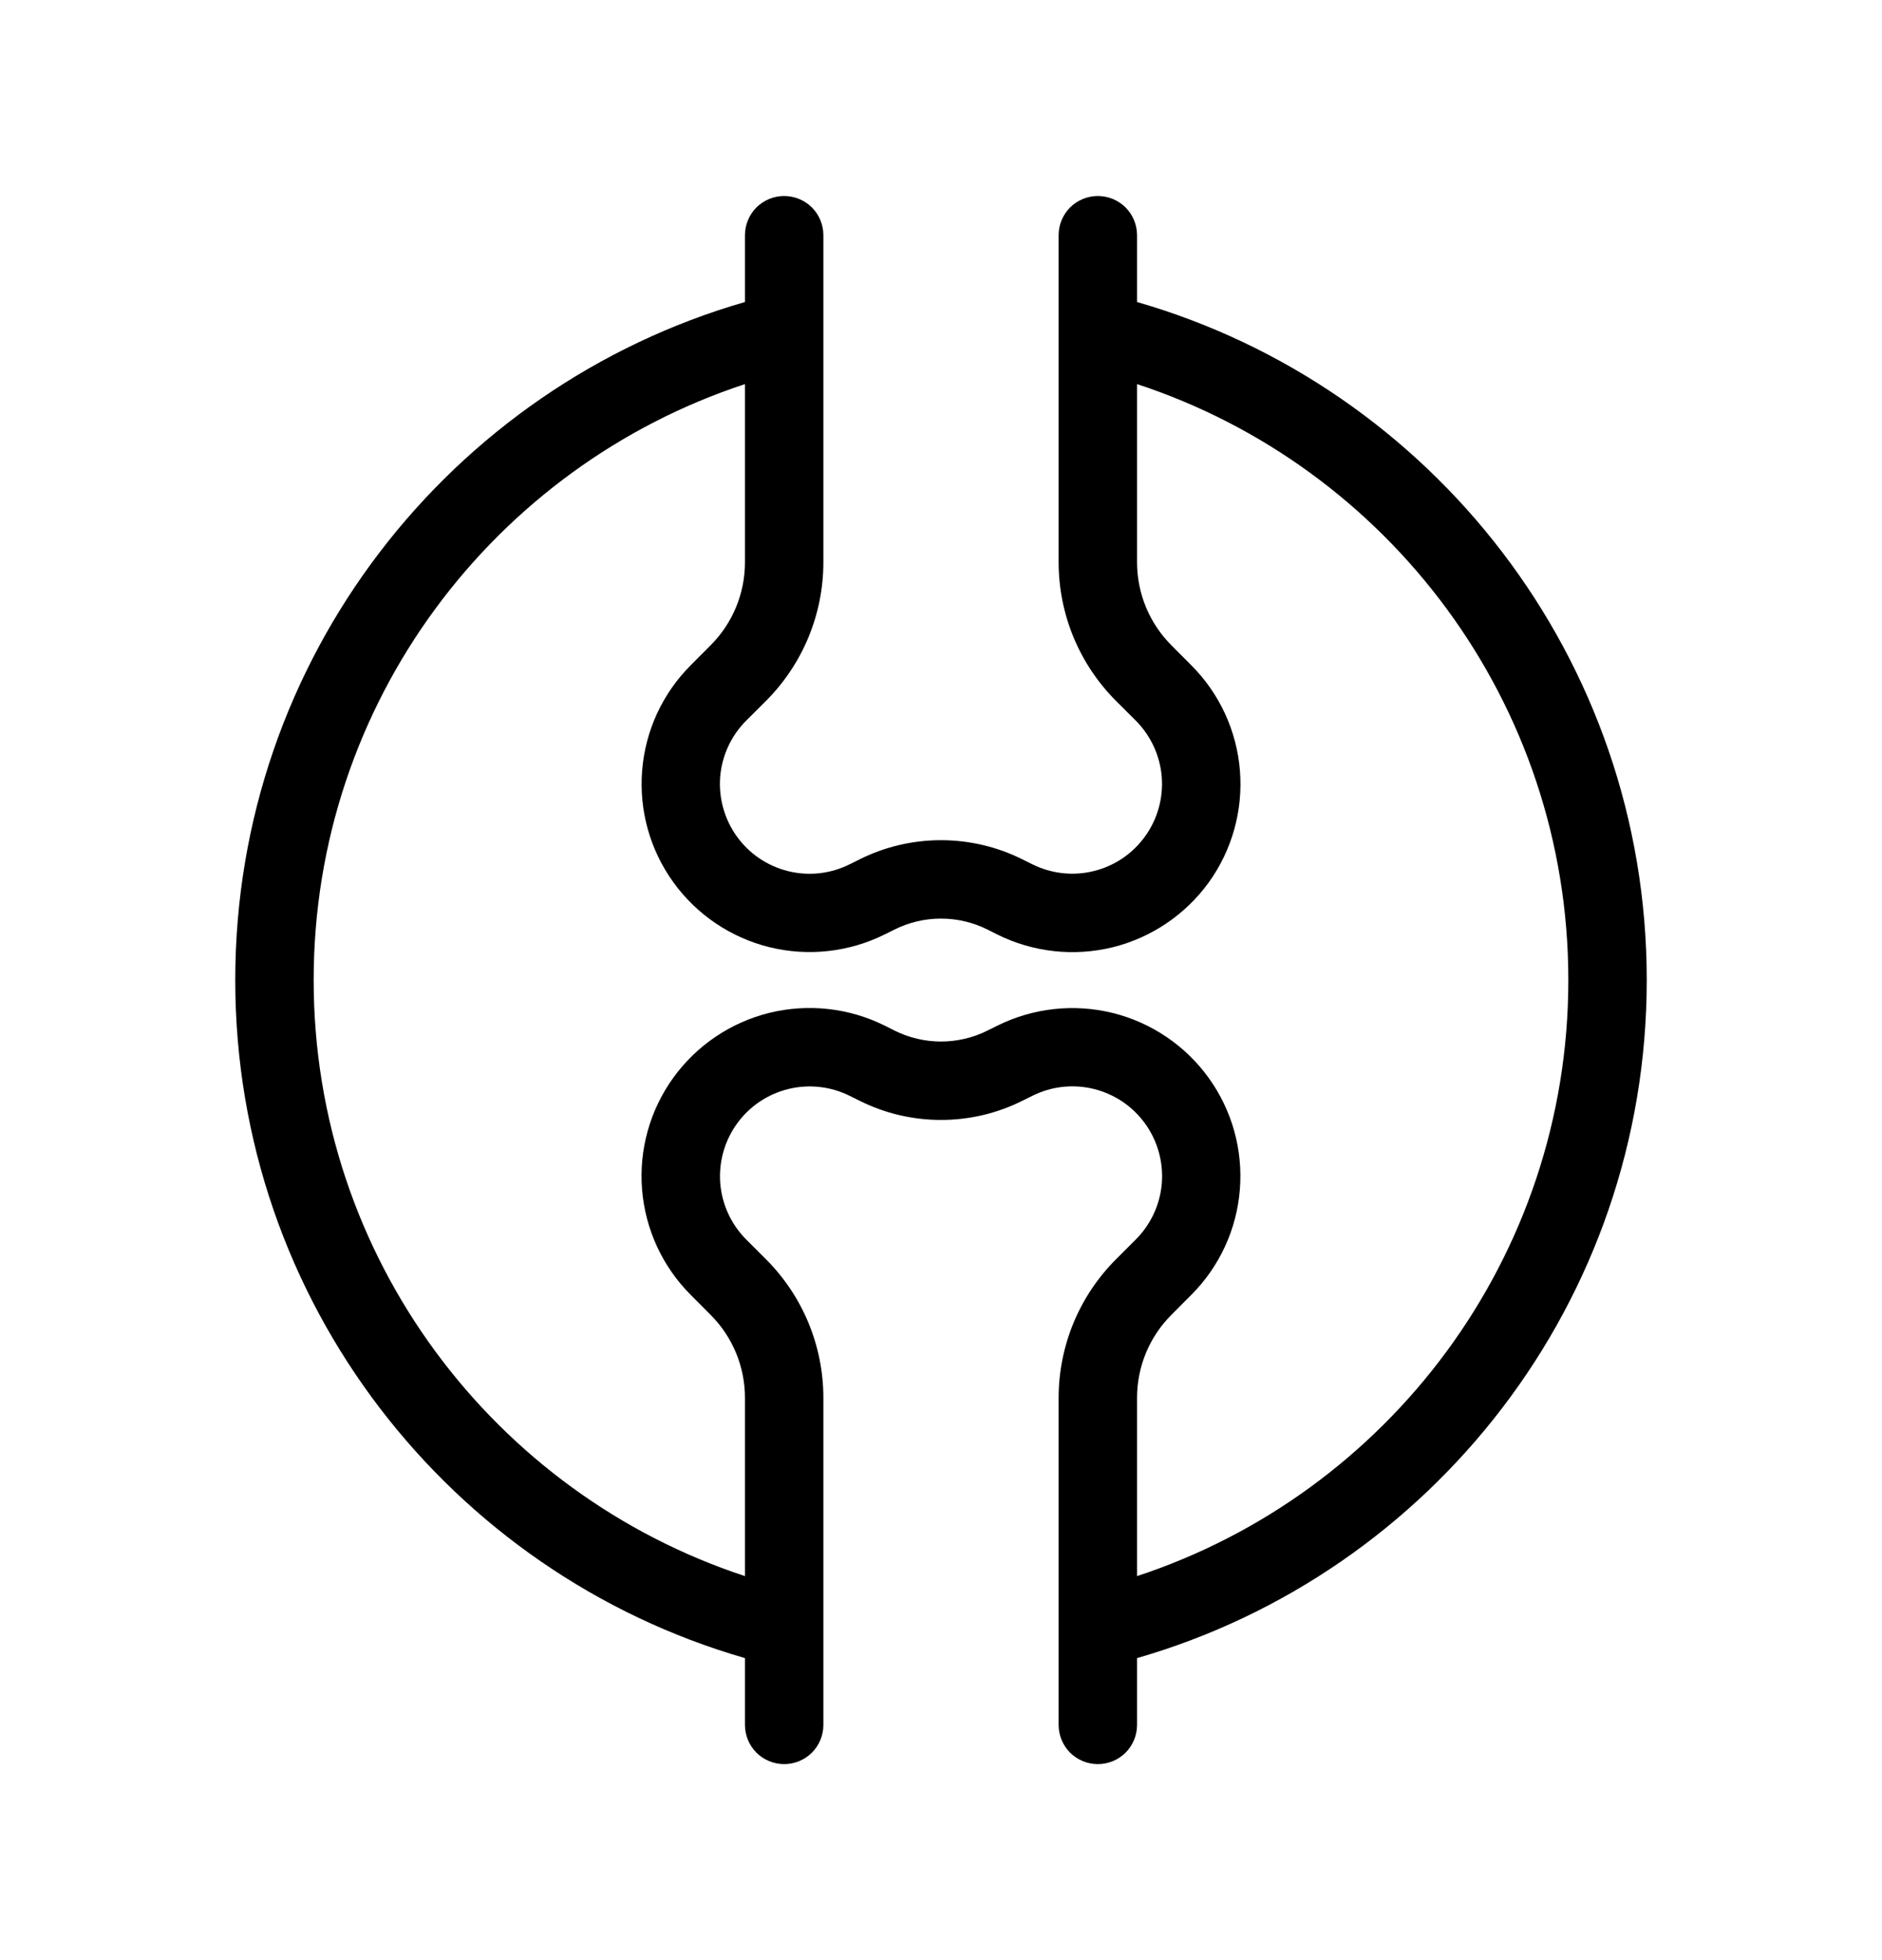 <svg width="24" height="25" viewBox="0 0 24 25" fill="none" xmlns="http://www.w3.org/2000/svg">
<path fill-rule="evenodd" clip-rule="evenodd" d="M10 2.5C10.133 2.5 10.26 2.553 10.354 2.646C10.447 2.74 10.5 2.867 10.5 3V7.171C10.5 7.5 10.435 7.825 10.31 8.128C10.184 8.432 10 8.707 9.768 8.94L9.516 9.191C9.324 9.383 9.206 9.638 9.184 9.908C9.163 10.179 9.238 10.449 9.397 10.669C9.555 10.889 9.787 11.046 10.051 11.111C10.315 11.176 10.593 11.145 10.836 11.023L10.957 10.963C11.281 10.8 11.638 10.716 12 10.716C12.362 10.716 12.719 10.8 13.043 10.963L13.164 11.023C13.407 11.144 13.685 11.175 13.948 11.11C14.212 11.045 14.444 10.888 14.602 10.668C14.761 10.448 14.836 10.179 14.815 9.908C14.793 9.638 14.676 9.384 14.484 9.191L14.232 8.94C14 8.707 13.816 8.432 13.69 8.128C13.565 7.825 13.5 7.5 13.5 7.171V3C13.5 2.867 13.553 2.74 13.646 2.646C13.74 2.553 13.867 2.5 14 2.5C14.133 2.5 14.26 2.553 14.354 2.646C14.447 2.74 14.5 2.867 14.5 3V3.852C18.255 4.935 21 8.397 21 12.5C21 16.603 18.255 20.065 14.5 21.148V22C14.5 22.133 14.447 22.26 14.354 22.354C14.26 22.447 14.133 22.5 14 22.5C13.867 22.5 13.74 22.447 13.646 22.354C13.553 22.26 13.5 22.133 13.5 22V17.828C13.5 17.5 13.565 17.175 13.69 16.872C13.816 16.568 14 16.293 14.232 16.061L14.484 15.809C14.676 15.617 14.794 15.362 14.816 15.092C14.837 14.821 14.762 14.551 14.603 14.331C14.445 14.111 14.213 13.954 13.949 13.889C13.685 13.824 13.407 13.855 13.164 13.977L13.043 14.037C12.719 14.2 12.362 14.284 12 14.284C11.638 14.284 11.281 14.2 10.957 14.037L10.836 13.977C10.593 13.856 10.315 13.825 10.052 13.89C9.788 13.955 9.556 14.112 9.398 14.332C9.239 14.552 9.164 14.821 9.185 15.092C9.207 15.363 9.324 15.616 9.516 15.809L9.768 16.061C10 16.293 10.184 16.568 10.31 16.872C10.435 17.175 10.5 17.5 10.5 17.828V22C10.5 22.133 10.447 22.26 10.354 22.354C10.26 22.447 10.133 22.5 10 22.5C9.867 22.5 9.74 22.447 9.646 22.354C9.553 22.26 9.5 22.133 9.5 22V21.148C5.745 20.065 3 16.604 3 12.5C3 8.397 5.745 4.935 9.5 3.852V3C9.5 2.867 9.553 2.74 9.646 2.646C9.74 2.553 9.867 2.5 10 2.5ZM9.5 4.899C6.306 5.949 4 8.955 4 12.5C4 16.045 6.306 19.052 9.5 20.102V17.828C9.5 17.431 9.342 17.049 9.06 16.768L8.809 16.516C8.449 16.156 8.229 15.68 8.188 15.172C8.147 14.665 8.288 14.159 8.586 13.746C8.883 13.334 9.318 13.04 9.812 12.918C10.307 12.797 10.828 12.855 11.284 13.082L11.405 13.143C11.78 13.331 12.22 13.331 12.595 13.143L12.716 13.083C13.172 12.856 13.693 12.798 14.187 12.919C14.681 13.041 15.116 13.335 15.413 13.747C15.711 14.16 15.852 14.665 15.811 15.172C15.771 15.68 15.551 16.156 15.191 16.516L14.94 16.768C14.658 17.049 14.5 17.43 14.5 17.828V20.102C17.694 19.052 20 16.045 20 12.5C20 8.955 17.694 5.948 14.5 4.899V7.171C14.5 7.569 14.658 7.951 14.94 8.232L15.191 8.484C15.551 8.844 15.771 9.32 15.812 9.828C15.853 10.335 15.712 10.841 15.415 11.254C15.117 11.666 14.682 11.96 14.188 12.082C13.693 12.203 13.172 12.145 12.716 11.918L12.595 11.857C12.411 11.764 12.207 11.716 12 11.716C11.793 11.716 11.589 11.764 11.405 11.857L11.284 11.917C10.828 12.144 10.307 12.202 9.813 12.081C9.319 11.959 8.884 11.665 8.587 11.253C8.289 10.84 8.148 10.335 8.189 9.828C8.229 9.32 8.449 8.844 8.809 8.484L9.06 8.232C9.342 7.951 9.5 7.57 9.5 7.172V4.899Z" fill="black"/>
</svg>
